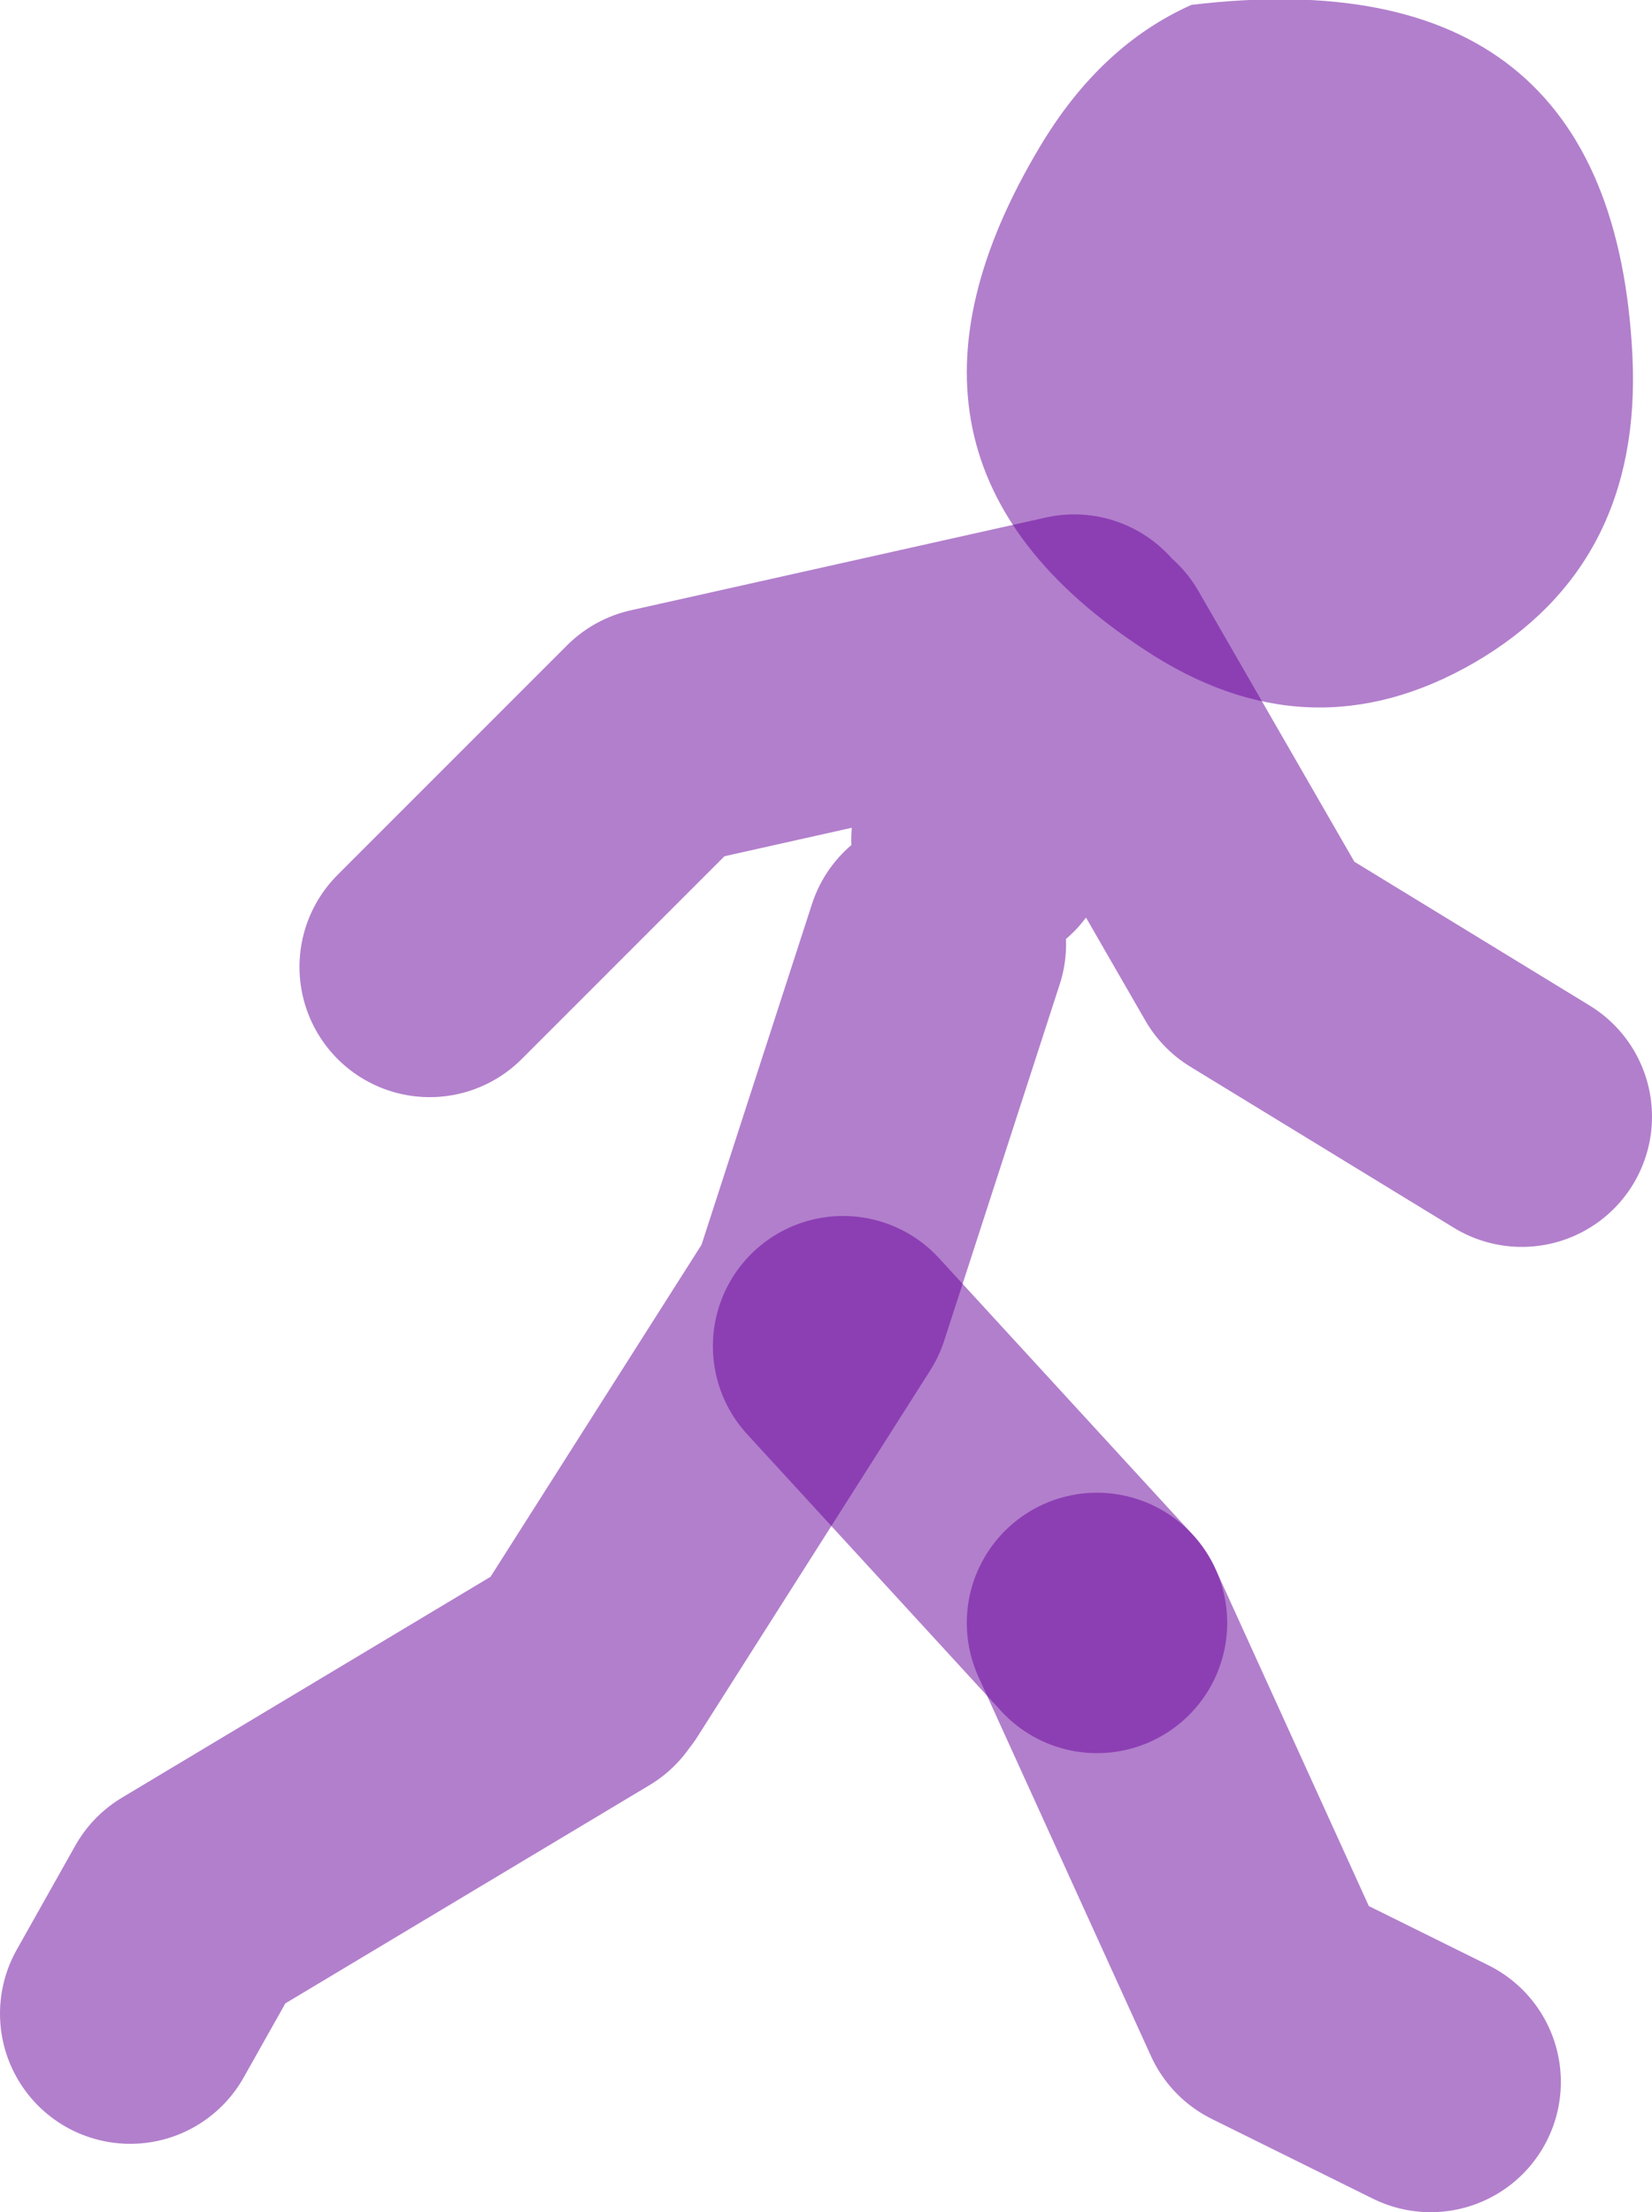 <?xml version="1.0" encoding="UTF-8" standalone="no"?>
<svg xmlns:xlink="http://www.w3.org/1999/xlink" height="67.95px" width="50.75px" xmlns="http://www.w3.org/2000/svg">
  <g transform="matrix(1.0, 0.0, 0.0, 1.0, 6.2, 50.85)">
    <path d="M11.85 0.35 L19.0 -10.9 22.55 -21.85 M23.95 -25.05 L27.15 -30.7 32.45 -21.5 40.55 -16.55 M26.8 -31.05 L14.05 -28.2 7.0 -21.15 M27.5 -1.0 L32.8 10.65 37.75 13.1 M11.7 0.55 L-0.4 7.8 -2.2 11.0" fill="none" stroke="#660099" stroke-linecap="round" stroke-linejoin="round" stroke-opacity="0.502" stroke-width="8.0"/>
    <path d="M19.7 -9.5 L27.5 -1.0" fill="none" stroke="#660099" stroke-linecap="round" stroke-linejoin="round" stroke-opacity="0.502" stroke-width="8.0"/>
    <path d="M28.95 -30.9 Q20.0 -36.75 25.75 -46.35 27.6 -49.45 30.4 -50.7 43.35 -52.25 43.95 -39.9 44.25 -33.5 39.1 -30.5 34.0 -27.55 28.95 -30.9" fill="#660099" fill-opacity="0.502" fill-rule="evenodd" stroke="none"/>
  </g>
</svg>
